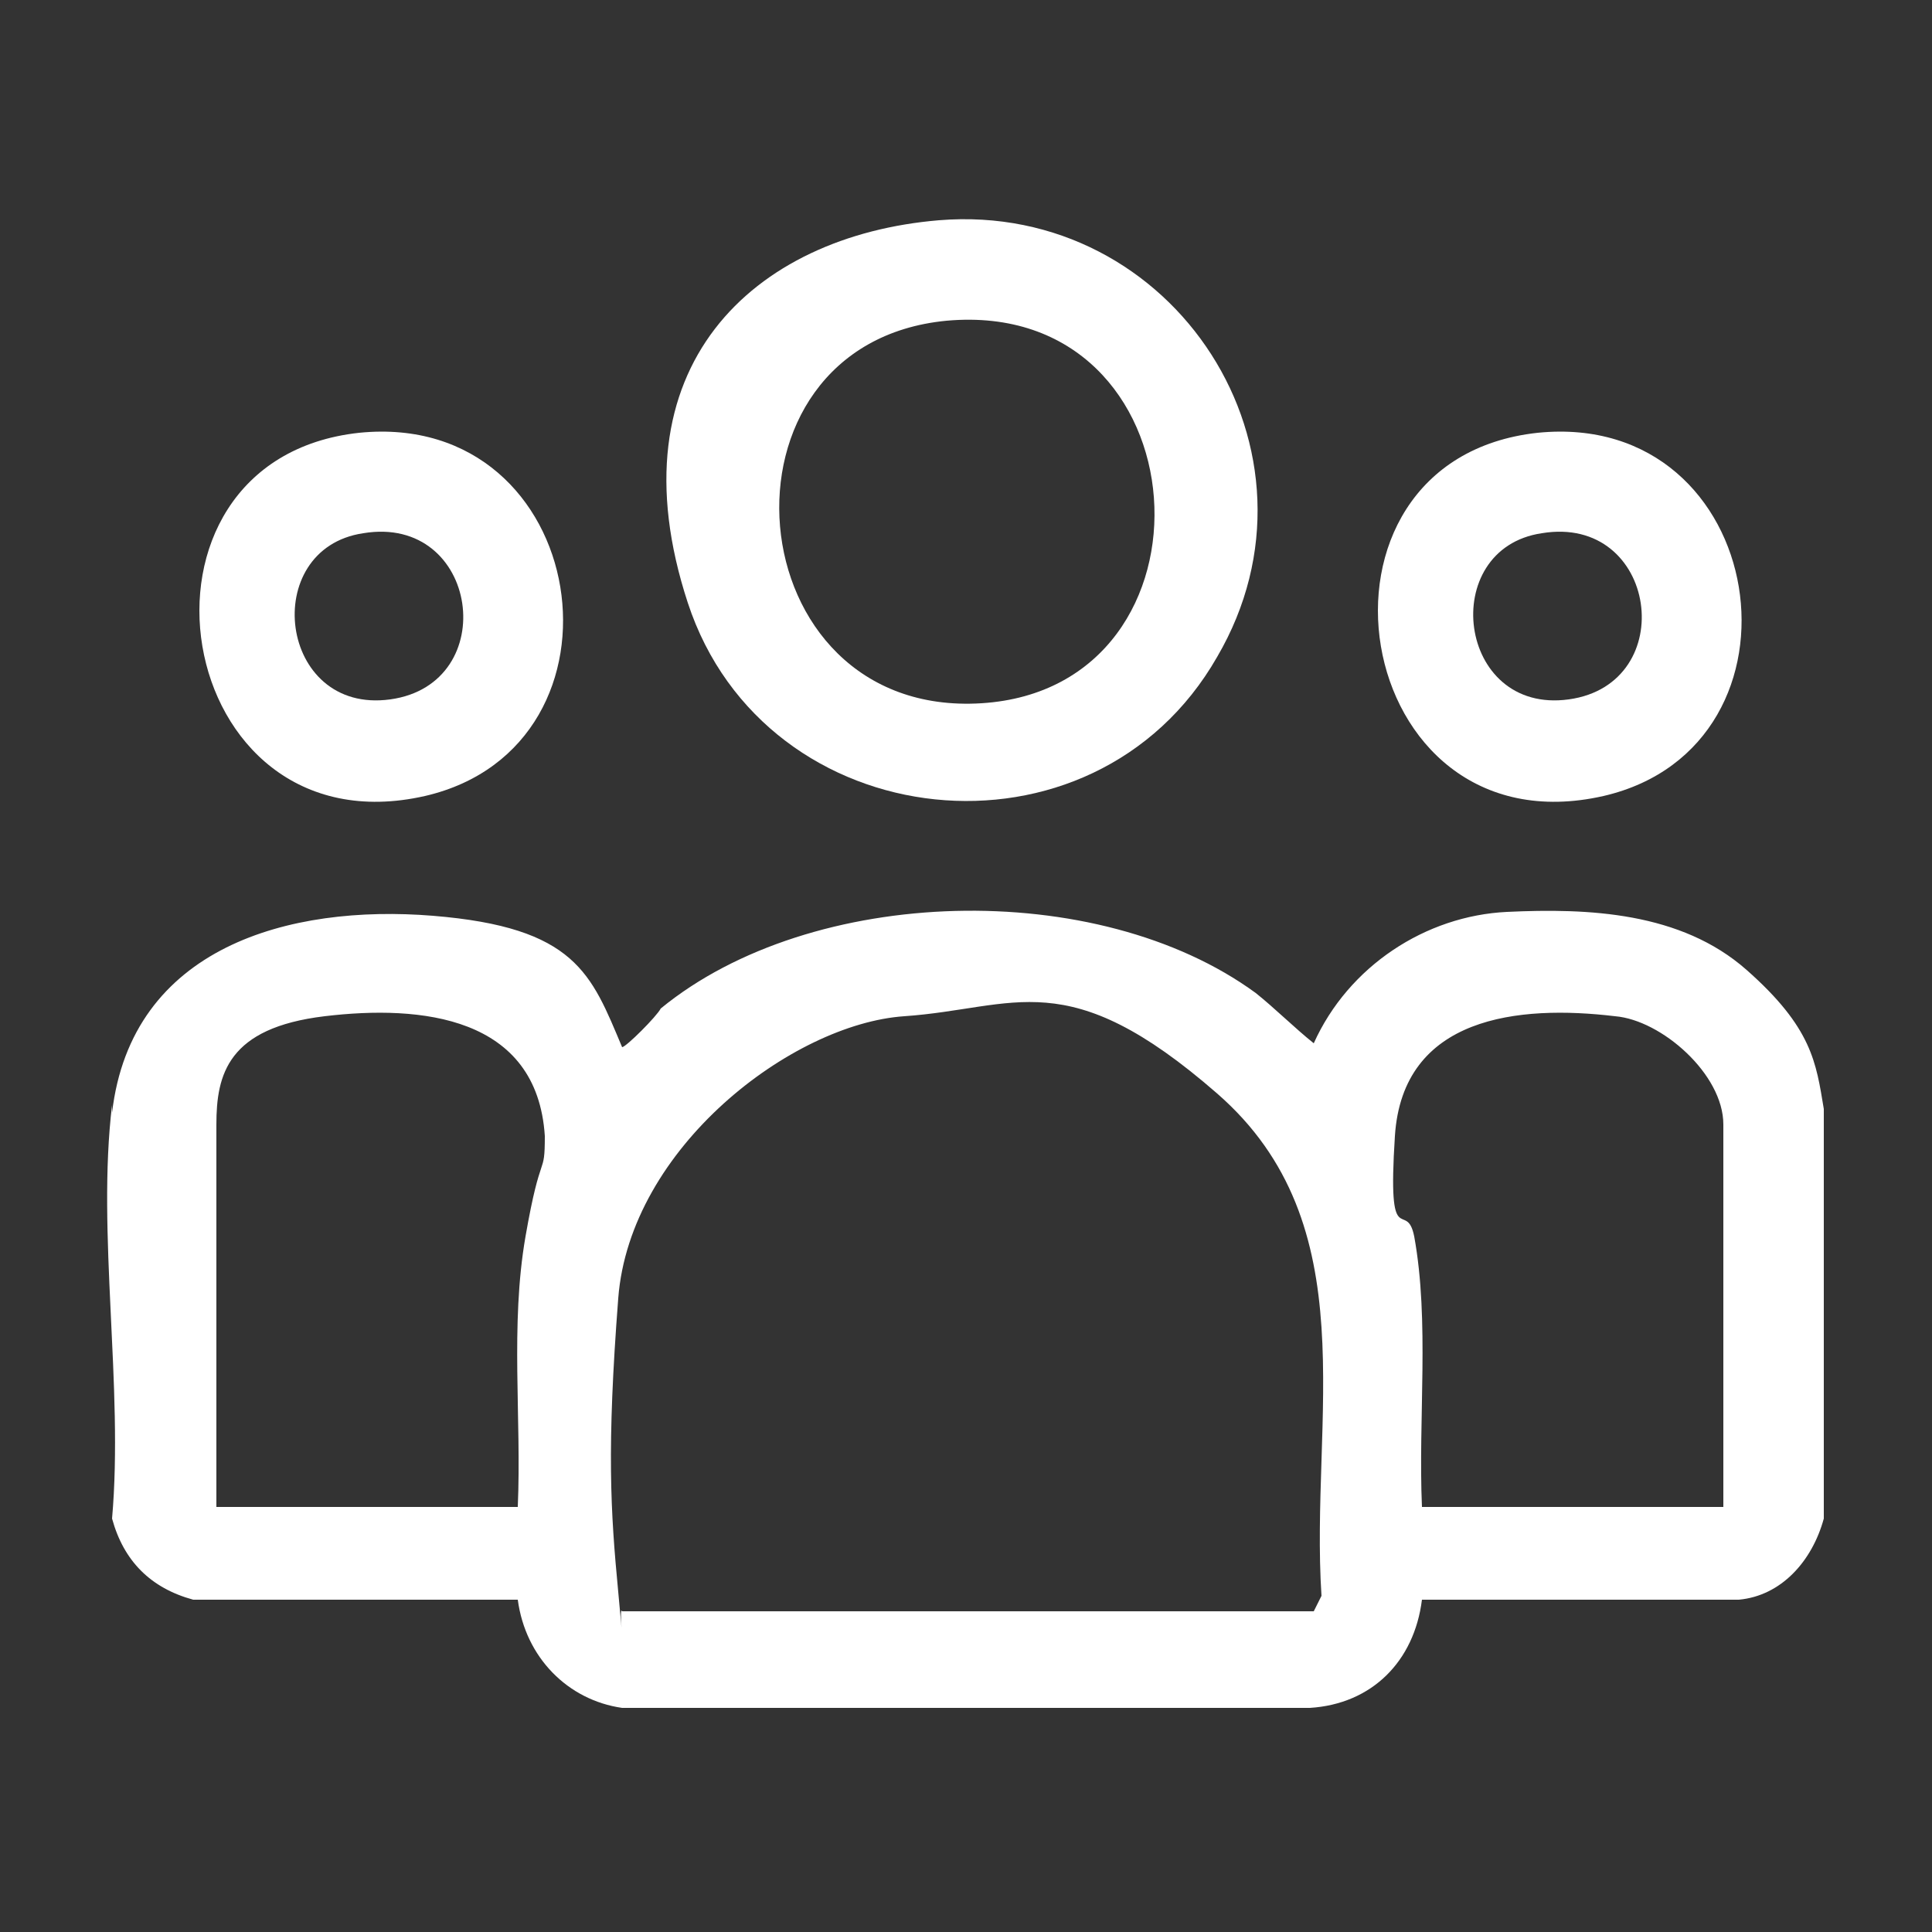 <?xml version="1.0" encoding="UTF-8"?>
<svg id="Layer_1" xmlns="http://www.w3.org/2000/svg" version="1.1" viewBox="0 0 50 50">
  <rect x="0" y="0" width="50" height="50" fill="#333333" stroke="none"/>
  <!-- Generator: Adobe Illustrator 29.0.1, SVG Export Plug-In . SVG Version: 2.1.0 Build 192)  -->
  <defs>
    <style>
      .st0 {
        fill: #fff;
      }
    </style>
  </defs>
  <path class="st0" d="M2.9,28.8c.5-4.3,4.6-5.4,8.3-5.1s4.1,1.5,4.9,3.4c.1,0,.9-.8,1-1,3.9-3.2,11.3-3.4,15.4-.4.5.4,1,.9,1.5,1.3.9-2,2.9-3.3,5-3.4s4.5,0,6.2,1.5,1.8,2.4,2,3.6v10.6c-.3,1.1-1.1,2-2.2,2.1h-8.2c-.2,1.6-1.3,2.7-2.9,2.8h-17.8c-1.4-.2-2.5-1.3-2.7-2.8H5c-1.1-.3-1.8-1-2.1-2.1.3-3.4-.4-7.4,0-10.7ZM13.4,39c.1-2.3-.2-4.7.2-7s.5-1.5.5-2.6c-.2-3.1-3.2-3.4-5.7-3.1s-2.8,1.5-2.8,2.8v9.9h7.9ZM16.1,41.7h17.9s.2-.4.2-.4c-.3-4.6,1.2-9.6-2.7-13s-5.2-2.2-8.1-2-7.1,3.4-7.4,7.3-.2,5.5,0,7.6,0,.3.1.5ZM44.6,39v-9.9c0-1.3-1.6-2.7-2.8-2.8-2.5-.3-5.5,0-5.7,3.1s.3,1.6.5,2.6c.4,2.2.1,4.7.2,7h7.9Z"/>
  <path class="st0" d="M24.3,5.7c6.1-.5,10.3,6,7.2,11.3-3.2,5.6-11.7,4.7-13.7-1.4s1.7-9.5,6.5-9.9ZM24.5,8.3c-6.3.6-5.5,10.3.9,9.9s5.8-10.5-.9-9.9Z"/>
  <path class="st0" d="M9.3,11.2c6-.6,7.3,8.1,1.7,9.4-6.6,1.5-8.2-8.7-1.7-9.4ZM9.4,13.8c-2.7.4-2.2,4.7.7,4.3s2.3-4.8-.7-4.3Z"/>
  <path class="st0" d="M39.8,11.2c6-.6,7.3,8.1,1.7,9.4-6.6,1.5-8.2-8.7-1.7-9.4ZM39.9,13.8c-2.7.4-2.2,4.7.7,4.3s2.3-4.8-.7-4.3Z"/>
</svg>